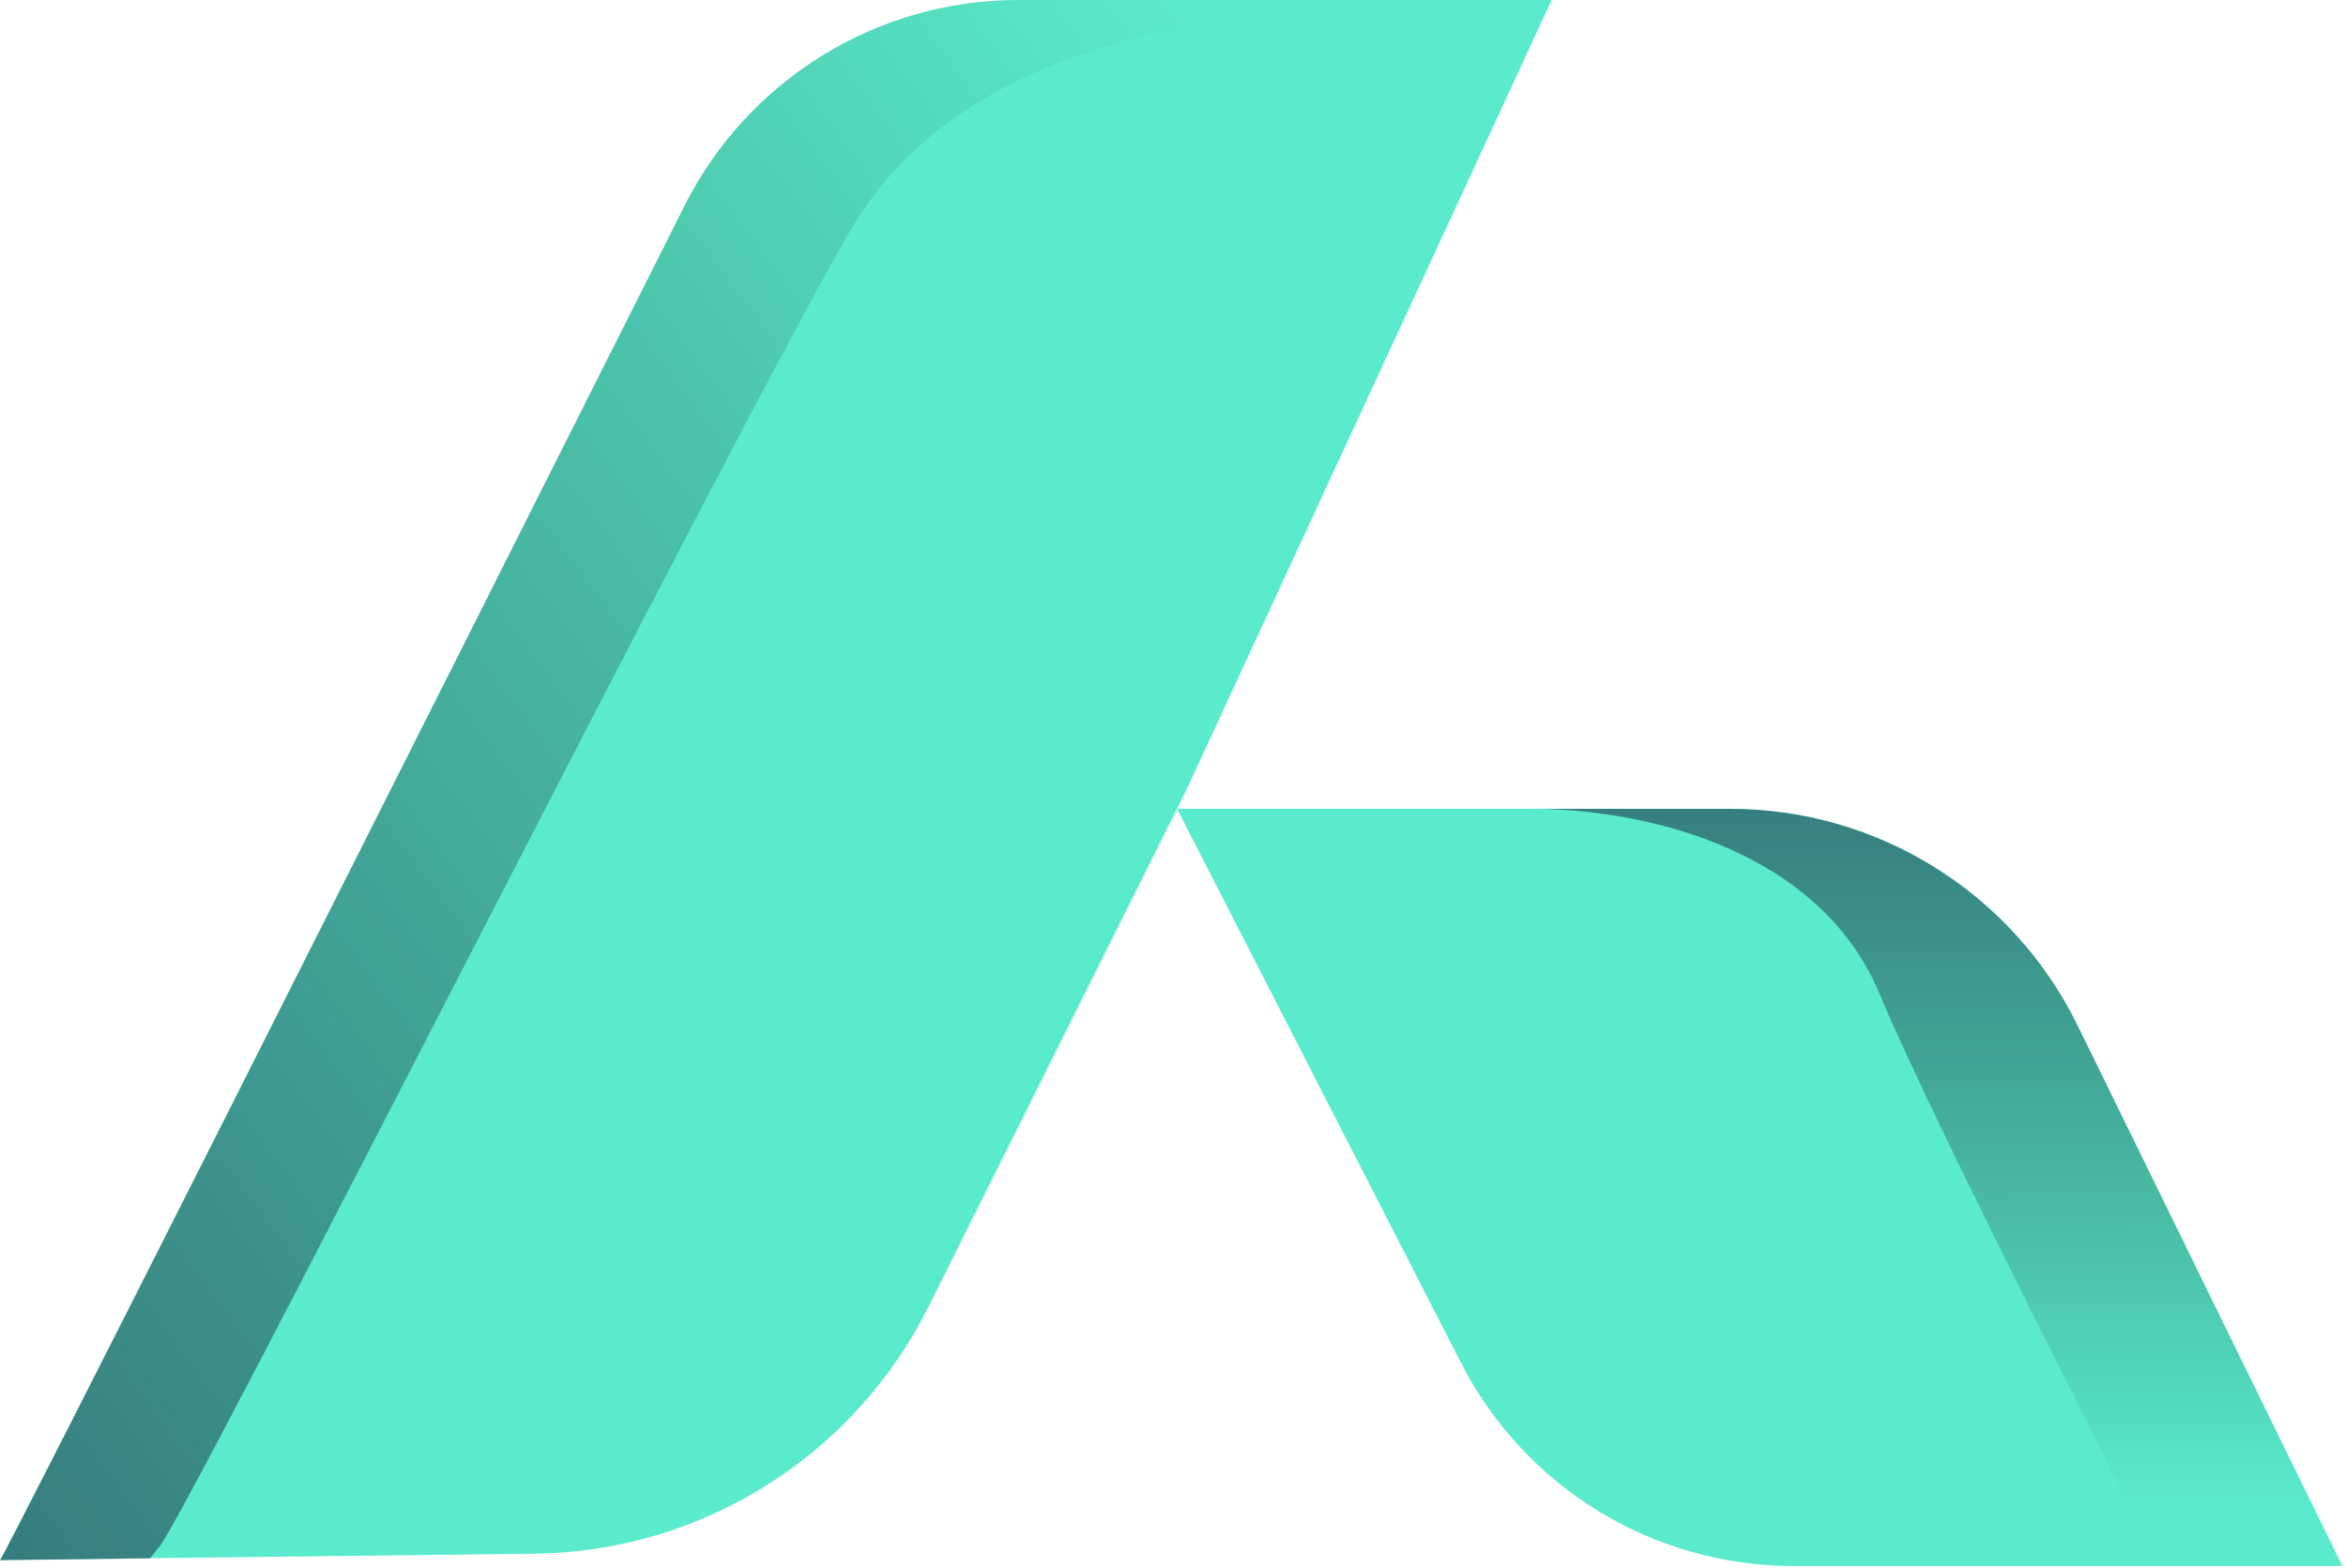 <svg width="187" height="125" viewBox="0 0 187 125" fill="none" xmlns="http://www.w3.org/2000/svg">
<path d="M123.68 0.01L94.52 63.07L94.36 63.41L94.47 63.17L74 104.19C68.05 116.09 55.94 123.68 42.63 123.85L11.96 124.21L0 124.36C0.87 123.08 29.13 66.98 54.58 16.37C59.63 6.35 69.9 0 81.14 0H123.67L123.68 0.01Z" fill="#5AEBCC"/>
<path d="M186.7 124.83H142.94C131.78 124.83 121.56 118.59 116.47 108.66L93.82 64.47H137.92C149.69 64.47 160.43 71.17 165.61 81.75L186.66 124.73L186.71 124.82L186.7 124.83Z" fill="#5AEBCC"/>
<path style="mix-blend-mode:multiply" d="M116.59 0.01C94.82 0.34 76.08 4.25 67.85 18.26C58.75 33.76 13.94 122.72 12.6 123.41C12.6 123.41 12.37 123.71 11.96 124.22L0 124.37C0.87 123.09 29.13 66.99 54.58 16.38C59.63 6.36 69.9 0.01 81.14 0.01H116.58H116.59Z" fill="url(#paint0_linear_15_28)"/>
<path d="M186.65 124.74H172.98L171.83 124.12C171.83 124.12 154.3 89.98 149.81 79.2C145.49 68.84 133.5 64.78 122.99 64.48H137.92C149.69 64.48 160.43 71.18 165.61 81.76L186.66 124.74H186.65Z" fill="url(#paint1_linear_15_28)"/>
<defs>
<linearGradient id="paint0_linear_15_28" x1="-133.43" y1="192.85" x2="105.1" y2="14.7" gradientUnits="userSpaceOnUse">
<stop stop-color="#262262"/>
<stop offset="1" stop-opacity="0"/>
</linearGradient>
<linearGradient id="paint1_linear_15_28" x1="154.57" y1="7.86" x2="154.9" y2="119.97" gradientUnits="userSpaceOnUse">
<stop stop-color="#262262"/>
<stop offset="1" stop-opacity="0"/>
</linearGradient>
</defs>
</svg>
